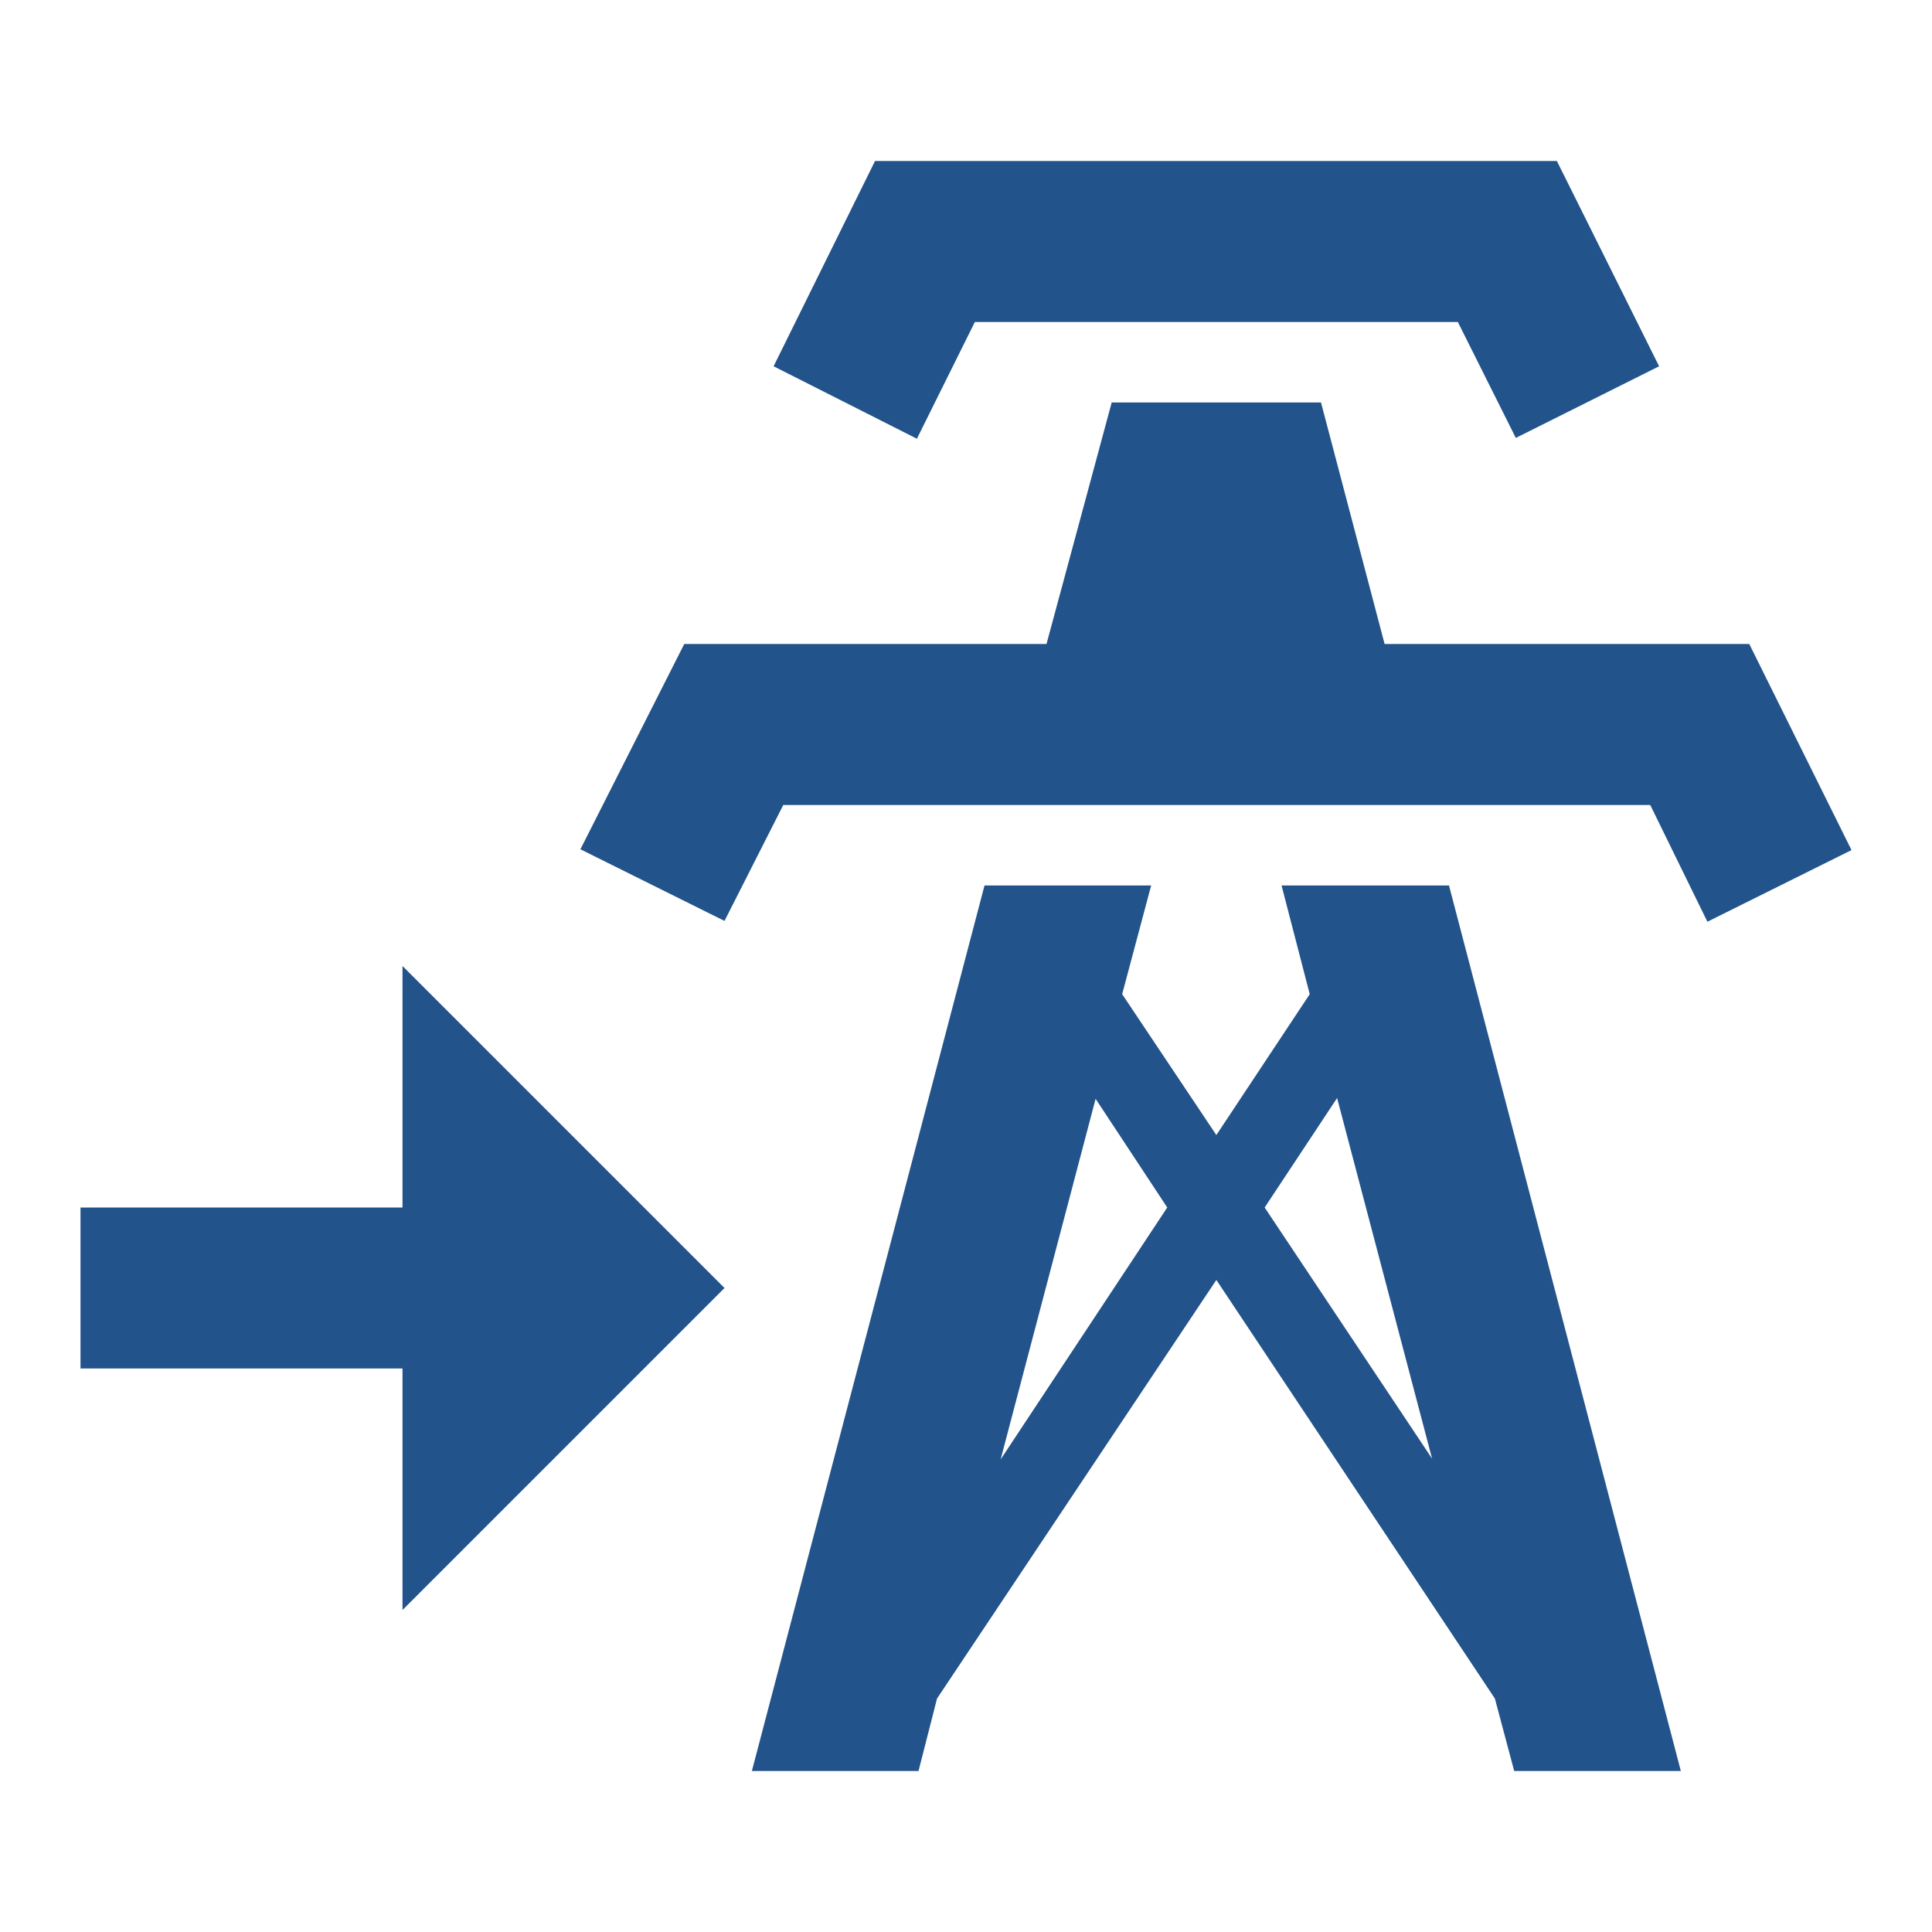 <svg width="60" height="60" viewBox="0 0 60 60" fill="none" xmlns="http://www.w3.org/2000/svg">
<path d="M28.475 13.625L24.025 11.375L27.175 5H48.35L51.525 11.375L47.075 13.6L45.275 10H30.275L28.475 13.625ZM54.325 20H43L41.025 12.5H34.525L32.5 20H21.25L18.025 26.375L22.5 28.6L24.325 25H51.25L53.025 28.625L57.5 26.4L54.325 20ZM52.2 55H47.025L46.425 52.75L37.775 39.75L29.1 52.75L28.525 55H23.35L30.575 27.5H35.75L34.85 30.875L37.775 35.25L40.675 30.875L39.8 27.5H45L52.2 55ZM36.25 37.5L34.025 34.125L31.075 45.325L36.25 37.5ZM44.475 45.3L41.525 34.1L39.275 37.5L44.475 45.3ZM22.5 40L12.5 30V37.5H2.5V42.5H12.5V50L22.5 40Z" fill="#22538A"/>
</svg>
